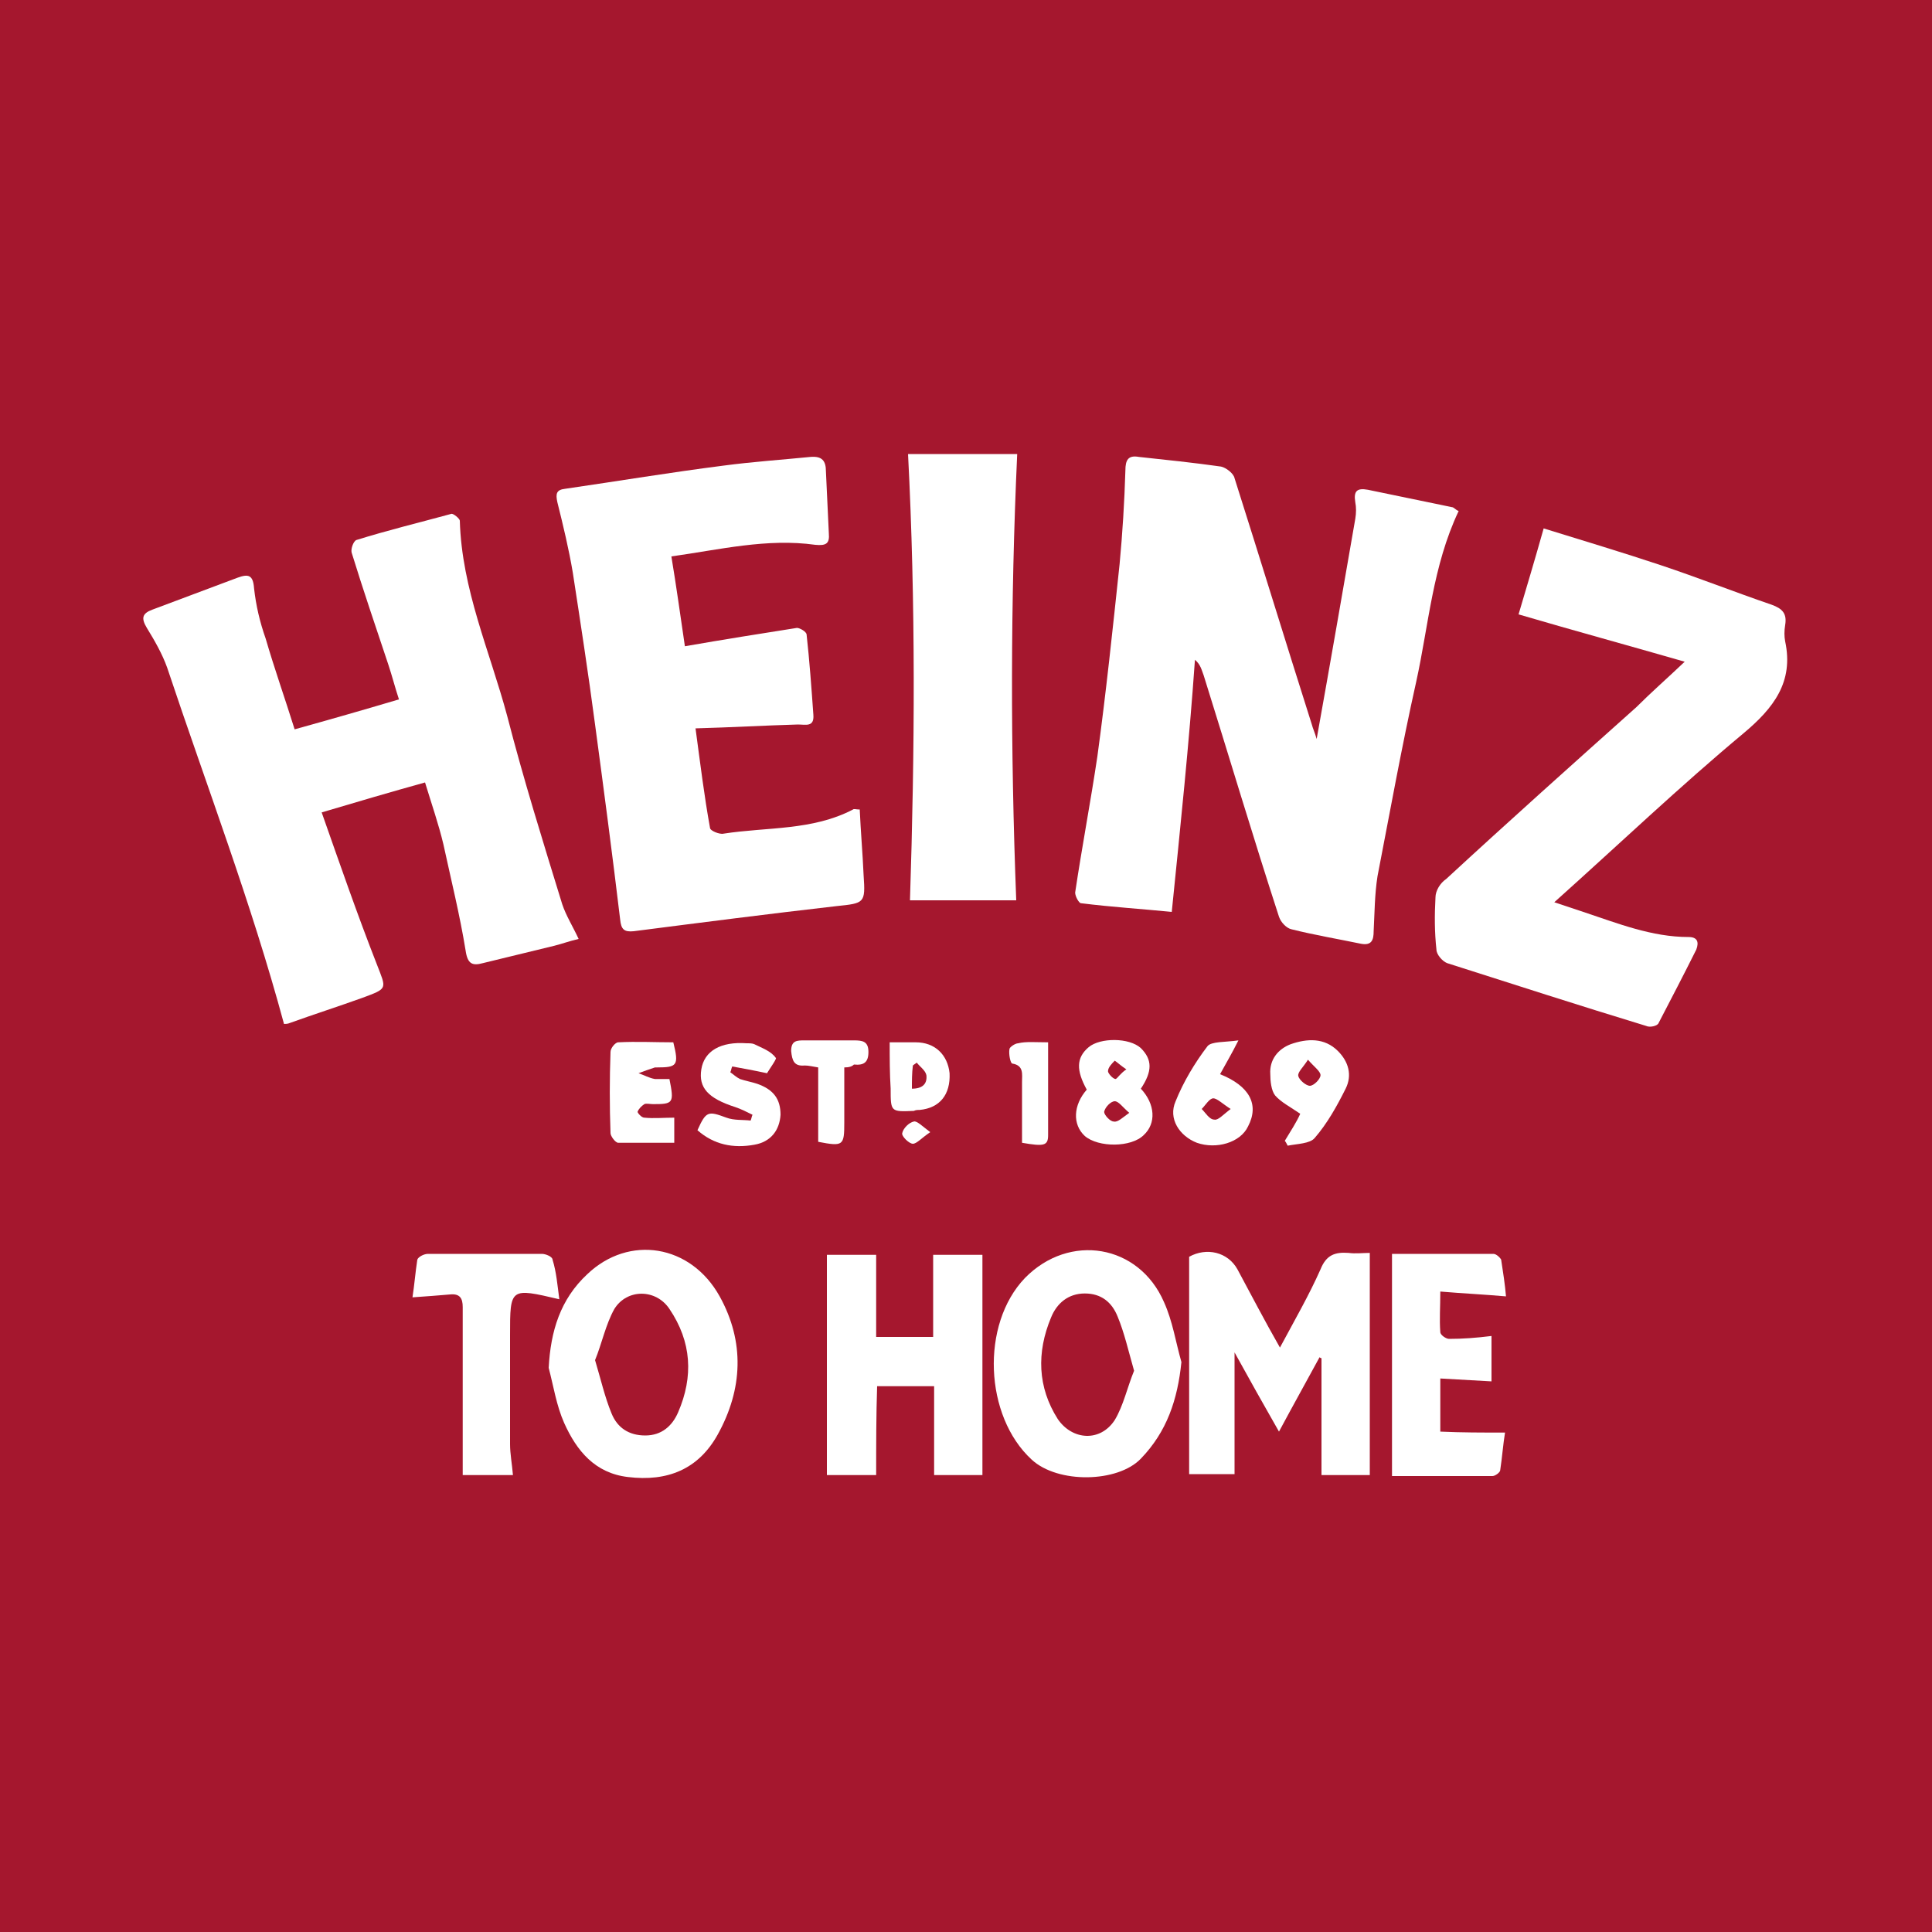 <?xml version="1.0" encoding="utf-8"?>
<!-- Generator: Adobe Illustrator 27.8.1, SVG Export Plug-In . SVG Version: 6.00 Build 0)  -->
<svg version="1.1" id="Layer_1" xmlns="http://www.w3.org/2000/svg" xmlns:xlink="http://www.w3.org/1999/xlink" x="0px" y="0px"
	 viewBox="0 0 200 200" style="enable-background:new 0 0 200 200;" xml:space="preserve">
<style type="text/css">
	.st0{fill:#A5172E;}
	.st1{fill:#FFFFFF;}
</style>
<rect class="st0" width="200" height="200"/>
<g>
	<path class="st1" d="M121.3,94.4c-3-0.3-6.2-0.5-9.4-0.9c-0.2,0-0.6-0.7-0.6-1.1c0.7-4.7,1.6-9.4,2.3-14.1
		c0.9-6.6,1.6-13.3,2.3-19.9c0.3-3.2,0.5-6.4,0.6-9.7c0-1.1,0.3-1.6,1.4-1.4c2.8,0.3,5.7,0.6,8.5,1c0.5,0.1,1.3,0.7,1.4,1.2
		c2.7,8.5,5.3,17,8,25.5c0.1,0.4,0.3,0.8,0.5,1.5c1.4-7.8,2.7-15.3,4-22.8c0.1-0.6,0.1-1.2,0-1.7c-0.2-1.2,0.2-1.5,1.3-1.3
		c2.9,0.6,5.8,1.2,8.7,1.8c0.2,0,0.4,0.3,0.7,0.4c-2.7,5.7-3.1,11.8-4.4,17.7c-1.5,6.7-2.7,13.4-4,20.1c-0.3,1.9-0.3,3.8-0.4,5.7
		c0,0.9-0.2,1.5-1.3,1.3c-2.4-0.5-4.8-0.9-7.2-1.5c-0.5-0.1-1.1-0.7-1.3-1.3c-2.7-8.3-5.2-16.7-7.8-25c-0.2-0.5-0.3-1.1-0.9-1.6
		C123.1,76.9,122.2,85.5,121.3,94.4z"/>
	<path class="st1" d="M59.9,97.2c-0.9,0.2-1.7,0.5-2.5,0.7c-2.5,0.6-4.9,1.2-7.4,1.8c-1.1,0.3-1.6,0.1-1.8-1.3
		c-0.6-3.7-1.5-7.3-2.3-11c-0.5-2.1-1.2-4.1-1.9-6.4c-3.6,1-7,2-10.7,3.1c1.9,5.4,3.7,10.6,5.7,15.7c1,2.6,1.2,2.5-1.5,3.5
		c-2.5,0.9-5,1.7-7.5,2.6c-0.2,0.1-0.5,0.1-0.6,0.1c-3.4-12.6-8-24.6-12.1-36.9c-0.5-1.4-1.3-2.8-2.1-4.1c-0.6-1-0.5-1.5,0.6-1.9
		c2.9-1.1,5.9-2.2,8.8-3.3c1.1-0.4,1.6-0.3,1.7,1.1c0.2,1.8,0.6,3.5,1.2,5.2c0.9,3.1,2,6.2,3,9.4c3.6-1,7.1-2,10.8-3.1
		c-0.4-1.2-0.7-2.4-1.1-3.6c-1.3-3.9-2.6-7.7-3.8-11.6c-0.1-0.4,0.2-1.2,0.5-1.3c3.2-1,6.5-1.8,9.8-2.7c0.2-0.1,0.9,0.5,0.9,0.7
		c0.2,7.1,3.1,13.5,4.9,20.2c1.7,6.6,3.7,13,5.7,19.5C58.6,94.8,59.3,95.9,59.9,97.2z"/>
	<path class="st1" d="M70.9,66.9c4-0.7,7.8-1.3,11.6-1.9c0.3,0,1,0.4,1,0.7c0.3,2.7,0.5,5.5,0.7,8.3c0.1,1.3-0.8,1-1.6,1
		c-3.5,0.1-6.9,0.3-10.6,0.4c0.5,3.7,0.9,7,1.5,10.3c0,0.3,1,0.7,1.4,0.6c4.5-0.7,9.2-0.3,13.4-2.5c0.1-0.1,0.3,0,0.7,0
		c0.1,2.3,0.3,4.5,0.4,6.8c0.2,2.9,0.1,2.9-2.8,3.2c-7,0.8-14,1.7-21,2.6c-1,0.1-1.3-0.2-1.4-1.2c-0.8-6.7-1.7-13.5-2.6-20.2
		c-0.7-5.3-1.5-10.5-2.3-15.7c-0.4-2.4-1-4.9-1.6-7.3c-0.2-0.9-0.1-1.3,0.8-1.4c5.5-0.8,10.9-1.7,16.4-2.4c3-0.4,6-0.6,9-0.9
		c1.2-0.1,1.6,0.4,1.6,1.5c0.1,2.1,0.2,4.2,0.3,6.4c0.1,1.1-0.3,1.3-1.4,1.2c-5-0.7-9.9,0.5-14.9,1.2C70,60.6,70.4,63.5,70.9,66.9z"
		/>
	<path class="st1" d="M174.4,68.5c-5.9-1.7-11.4-3.2-17.2-4.9c0.8-2.7,1.7-5.7,2.6-8.9c4.2,1.3,8.2,2.5,12.1,3.8
		c3.9,1.3,7.7,2.8,11.5,4.1c1.1,0.4,1.6,0.9,1.4,2.1c-0.1,0.6-0.1,1.2,0,1.7c0.9,4.2-1.2,6.9-4.3,9.5c-6.6,5.5-12.9,11.5-19.6,17.5
		c1.2,0.4,2.1,0.7,3,1c3.6,1.2,7.1,2.6,10.9,2.6c0.9,0,1.1,0.5,0.8,1.3c-1.3,2.6-2.6,5.1-3.9,7.6c-0.1,0.3-0.9,0.5-1.3,0.3
		c-6.9-2.1-13.7-4.3-20.6-6.5c-0.5-0.2-1.1-0.9-1.1-1.4c-0.2-1.8-0.2-3.6-0.1-5.4c0-0.7,0.5-1.5,1.1-1.9c6.5-6,13.1-11.9,19.7-17.8
		C170.9,71.7,172.5,70.3,174.4,68.5z"/>
	<path class="st1" d="M94,47c3.7,0,7.5,0,11.3,0c-0.7,15.3-0.7,30.6-0.1,46.2c-3.5,0-7.4,0-11,0C94.7,77.8,94.8,62.5,94,47z"/>
	<path class="st1" d="M132.5,139.5c1.5-2.8,3-5.4,4.2-8.1c0.6-1.5,1.5-1.8,2.9-1.7c0.7,0.1,1.5,0,2.2,0c0,7.7,0,15.3,0,23
		c-1.6,0-3.3,0-5,0c0-4.1,0-8.1,0-12.1c-0.1,0-0.2-0.1-0.2-0.1c-1.3,2.4-2.7,4.9-4.2,7.7c-1.6-2.8-3-5.3-4.6-8.2c0,4.4,0,8.4,0,12.6
		c-1.5,0-3.2,0-4.7,0c0-7.5,0-15,0-22.5c1.8-1,4-0.5,5,1.3C129.5,134,130.9,136.7,132.5,139.5z"/>
	<path class="st1" d="M56.8,141.6c0.2-3.8,1.2-7.1,4-9.7c4.3-4.1,10.7-3.1,13.7,2.3c2.6,4.7,2.4,9.6-0.2,14.3
		c-2,3.6-5.2,4.9-9.3,4.4c-3.4-0.4-5.3-2.7-6.6-5.6C57.6,145.5,57.3,143.5,56.8,141.6z M61.6,140.8c0.6,2,1,3.8,1.7,5.5
		c0.6,1.5,1.8,2.3,3.5,2.3c1.7,0,2.8-1,3.4-2.4c1.6-3.7,1.4-7.3-0.9-10.7c-1.4-2.1-4.4-2.1-5.7,0C62.7,137.1,62.3,139.1,61.6,140.8z
		"/>
	<path class="st1" d="M90.7,152.7c-1.7,0-3.3,0-5.1,0c0-7.6,0-15.1,0-22.8c1.6,0,3.3,0,5.1,0c0,2.8,0,5.6,0,8.5c2,0,3.9,0,5.9,0
		c0-2.8,0-5.6,0-8.5c1.7,0,3.4,0,5.1,0c0,7.6,0,15.1,0,22.8c-1.6,0-3.3,0-5,0c0-3.1,0-6.1,0-9.2c-2,0-3.9,0-5.9,0
		C90.7,146.5,90.7,149.5,90.7,152.7z"/>
	<path class="st1" d="M122.3,141c-0.4,3.9-1.5,7.2-4.2,10c-2.4,2.5-8.6,2.6-11.3,0.1c-4.9-4.5-5.3-14-0.7-18.8
		c4.6-4.7,11.8-3.5,14.4,2.5C121.4,136.8,121.7,138.9,122.3,141z M117.4,141.9c-0.6-2.1-1-3.9-1.7-5.6c-0.6-1.5-1.7-2.4-3.4-2.4
		c-1.7,0-2.9,1-3.5,2.5c-1.5,3.6-1.4,7.2,0.7,10.5c1.5,2.2,4.4,2.4,5.9,0.1C116.3,145.5,116.7,143.6,117.4,141.9z"/>
	<path class="st1" d="M155.8,148.3c-0.2,1.2-0.3,2.6-0.5,3.9c0,0.2-0.5,0.6-0.8,0.6c-3.4,0-6.9,0-10.4,0c0-7.7,0-15.2,0-23
		c3.5,0,7,0,10.5,0c0.3,0,0.7,0.4,0.8,0.6c0.2,1.3,0.4,2.6,0.5,3.8c-2.3-0.2-4.4-0.3-6.8-0.5c0,1.6-0.1,2.9,0,4.2
		c0,0.3,0.6,0.7,0.9,0.7c1.4,0,2.8-0.1,4.4-0.3c0,1.5,0,3.1,0,4.7c-1.7-0.1-3.4-0.2-5.3-0.3c0,1.9,0,3.7,0,5.5
		C151.3,148.3,153.4,148.3,155.8,148.3z"/>
	<path class="st1" d="M57.9,134.5c-5.1-1.2-5.1-1.2-5.1,3.7c0,3.8,0,7.5,0,11.3c0,1,0.2,2,0.3,3.2c-1.8,0-3.7,0-5.2,0
		c0-5.8,0-11.6,0-17.4c0-0.9-0.3-1.4-1.3-1.3c-1.2,0.1-2.4,0.2-3.9,0.3c0.2-1.3,0.3-2.6,0.5-3.9c0.1-0.3,0.7-0.6,1.1-0.6
		c3.9,0,7.9,0,11.8,0c0.4,0,1.1,0.3,1.1,0.6C57.6,131.7,57.7,133,57.9,134.5z"/>
	<path class="st1" d="M118.1,112.7c1.5,1.6,1.6,3.6,0.3,4.8c-1.3,1.3-4.7,1.3-6.1,0.1c-1.3-1.2-1.2-3.2,0.2-4.8
		c-1.1-2-1.1-3.3,0.2-4.4c1.2-1,4.2-1,5.4,0.1C119.3,109.7,119.3,110.9,118.1,112.7z M116.9,115.2c-0.7-0.6-1.1-1.2-1.5-1.2
		c-0.4,0-1,0.6-1.1,1.1c0,0.3,0.6,1,1,1C115.7,116.2,116.2,115.7,116.9,115.2z M116.6,110.7c-0.6-0.4-0.9-0.7-1.2-0.9
		c-0.3,0.3-0.7,0.7-0.7,1.1c0,0.2,0.5,0.8,0.8,0.8C115.7,111.6,116,111.1,116.6,110.7z"/>
	<path class="st1" d="M79.4,111.1c-1.4-0.3-2.5-0.5-3.6-0.7c-0.1,0.2-0.1,0.4-0.2,0.6c0.3,0.2,0.6,0.5,1,0.7
		c0.6,0.2,1.2,0.3,1.8,0.5c1.7,0.6,2.4,1.6,2.4,3.2c-0.1,1.6-1,2.8-2.7,3.1c-2.2,0.4-4.2,0-5.9-1.5c0.9-2,1.1-2,3-1.3
		c0.8,0.3,1.7,0.2,2.5,0.3c0.1-0.2,0.1-0.4,0.2-0.6c-0.6-0.3-1.2-0.6-1.8-0.8c-2.8-0.9-3.8-2-3.5-3.9c0.3-1.9,2-2.9,4.7-2.7
		c0.3,0,0.6,0,0.8,0.1c0.8,0.4,1.7,0.7,2.2,1.4C80.5,109.5,79.7,110.6,79.4,111.1z"/>
	<path class="st1" d="M69.3,111.7c0.5,2.5,0.4,2.6-1.7,2.6c-0.3,0-0.7-0.1-0.9,0c-0.3,0.2-0.6,0.5-0.7,0.8c0,0.1,0.4,0.6,0.7,0.6
		c1,0.1,2,0,3.1,0c0,0.9,0,1.6,0,2.6c-2,0-3.9,0-5.8,0c-0.3,0-0.8-0.7-0.8-1c-0.1-2.8-0.1-5.6,0-8.4c0-0.4,0.5-1,0.8-1
		c1.9-0.1,3.8,0,5.7,0c0.6,2.4,0.4,2.6-1.7,2.6c-0.1,0-0.1,0-0.2,0c-0.6,0.2-1.2,0.4-1.7,0.6c0.6,0.2,1.1,0.5,1.7,0.6
		C68.2,111.7,68.7,111.7,69.3,111.7z"/>
	<path class="st1" d="M133,118.1c0.6-1,1.2-1.9,1.6-2.8c-1-0.7-2-1.2-2.6-1.9c-0.4-0.5-0.5-1.5-0.5-2.2c-0.1-1.5,0.8-2.6,2.1-3.1
		c1.7-0.6,3.5-0.7,4.9,0.7c1.1,1.1,1.5,2.5,0.8,3.9c-0.9,1.8-1.9,3.6-3.2,5.1c-0.5,0.6-1.8,0.6-2.8,0.8
		C133.2,118.4,133.1,118.2,133,118.1z M135.4,109.7c-0.5,0.8-1.1,1.3-1,1.7c0.1,0.4,0.8,1,1.2,1c0.4,0,1.1-0.7,1.1-1.1
		C136.7,110.9,136,110.4,135.4,109.7z"/>
	<path class="st1" d="M126.3,111.2c3,1.2,4.1,3.1,2.9,5.4c-0.8,1.7-3.3,2.4-5.3,1.7c-1.8-0.7-3-2.5-2.2-4.3c0.8-2,2-4,3.3-5.7
		c0.4-0.5,1.8-0.4,3.2-0.6C127.5,109.1,126.9,110.1,126.3,111.2z M127.4,114.8c-0.8-0.5-1.4-1.1-1.8-1.1c-0.4,0-0.8,0.7-1.2,1.1
		c0.4,0.4,0.8,1.1,1.3,1.1C126.1,116,126.6,115.4,127.4,114.8z"/>
	<path class="st1" d="M87.4,110.5c0,2,0,3.9,0,5.7c0,2.4-0.1,2.5-2.7,2c0-2.5,0-5,0-7.7c-0.6-0.1-1-0.2-1.4-0.2
		c-1.1,0.1-1.3-0.5-1.4-1.5c0-1.1,0.6-1.1,1.4-1.1c1.7,0,3.4,0,5.1,0c0.9,0,1.5,0.1,1.5,1.2c0,1.1-0.5,1.4-1.5,1.3
		C88.2,110.4,87.9,110.5,87.4,110.5z"/>
	<path class="st1" d="M92.1,107.9c1.1,0,1.9,0,2.7,0c2,0,3.3,1.3,3.5,3.2c0.1,2.2-1,3.6-3.1,3.8c-0.2,0-0.4,0-0.6,0.1
		c-2.4,0.1-2.4,0.1-2.4-2.3C92.1,111.1,92.1,109.6,92.1,107.9z M94.4,112.7c1.1,0,1.6-0.5,1.5-1.4c-0.1-0.5-0.7-0.9-1-1.3
		c-0.1,0.1-0.3,0.2-0.4,0.3C94.4,111.1,94.4,111.9,94.4,112.7z"/>
	<path class="st1" d="M108.5,107.9c0,3.4,0,6.5,0,9.6c0,1.1-0.4,1.2-2.7,0.8c0-2.1,0-4.2,0-6.3c0-0.8,0.2-1.7-1-1.9
		c-0.2,0-0.4-1-0.3-1.5c0-0.2,0.6-0.6,0.9-0.6C106.2,107.8,107.2,107.9,108.5,107.9z"/>
	<path class="st1" d="M96.3,117.2c-0.9,0.6-1.4,1.2-1.8,1.2c-0.4,0-1.2-0.8-1.1-1.1c0.1-0.5,0.7-1.1,1.2-1.2
		C94.9,116,95.5,116.6,96.3,117.2z"/>
</g>
</svg>
